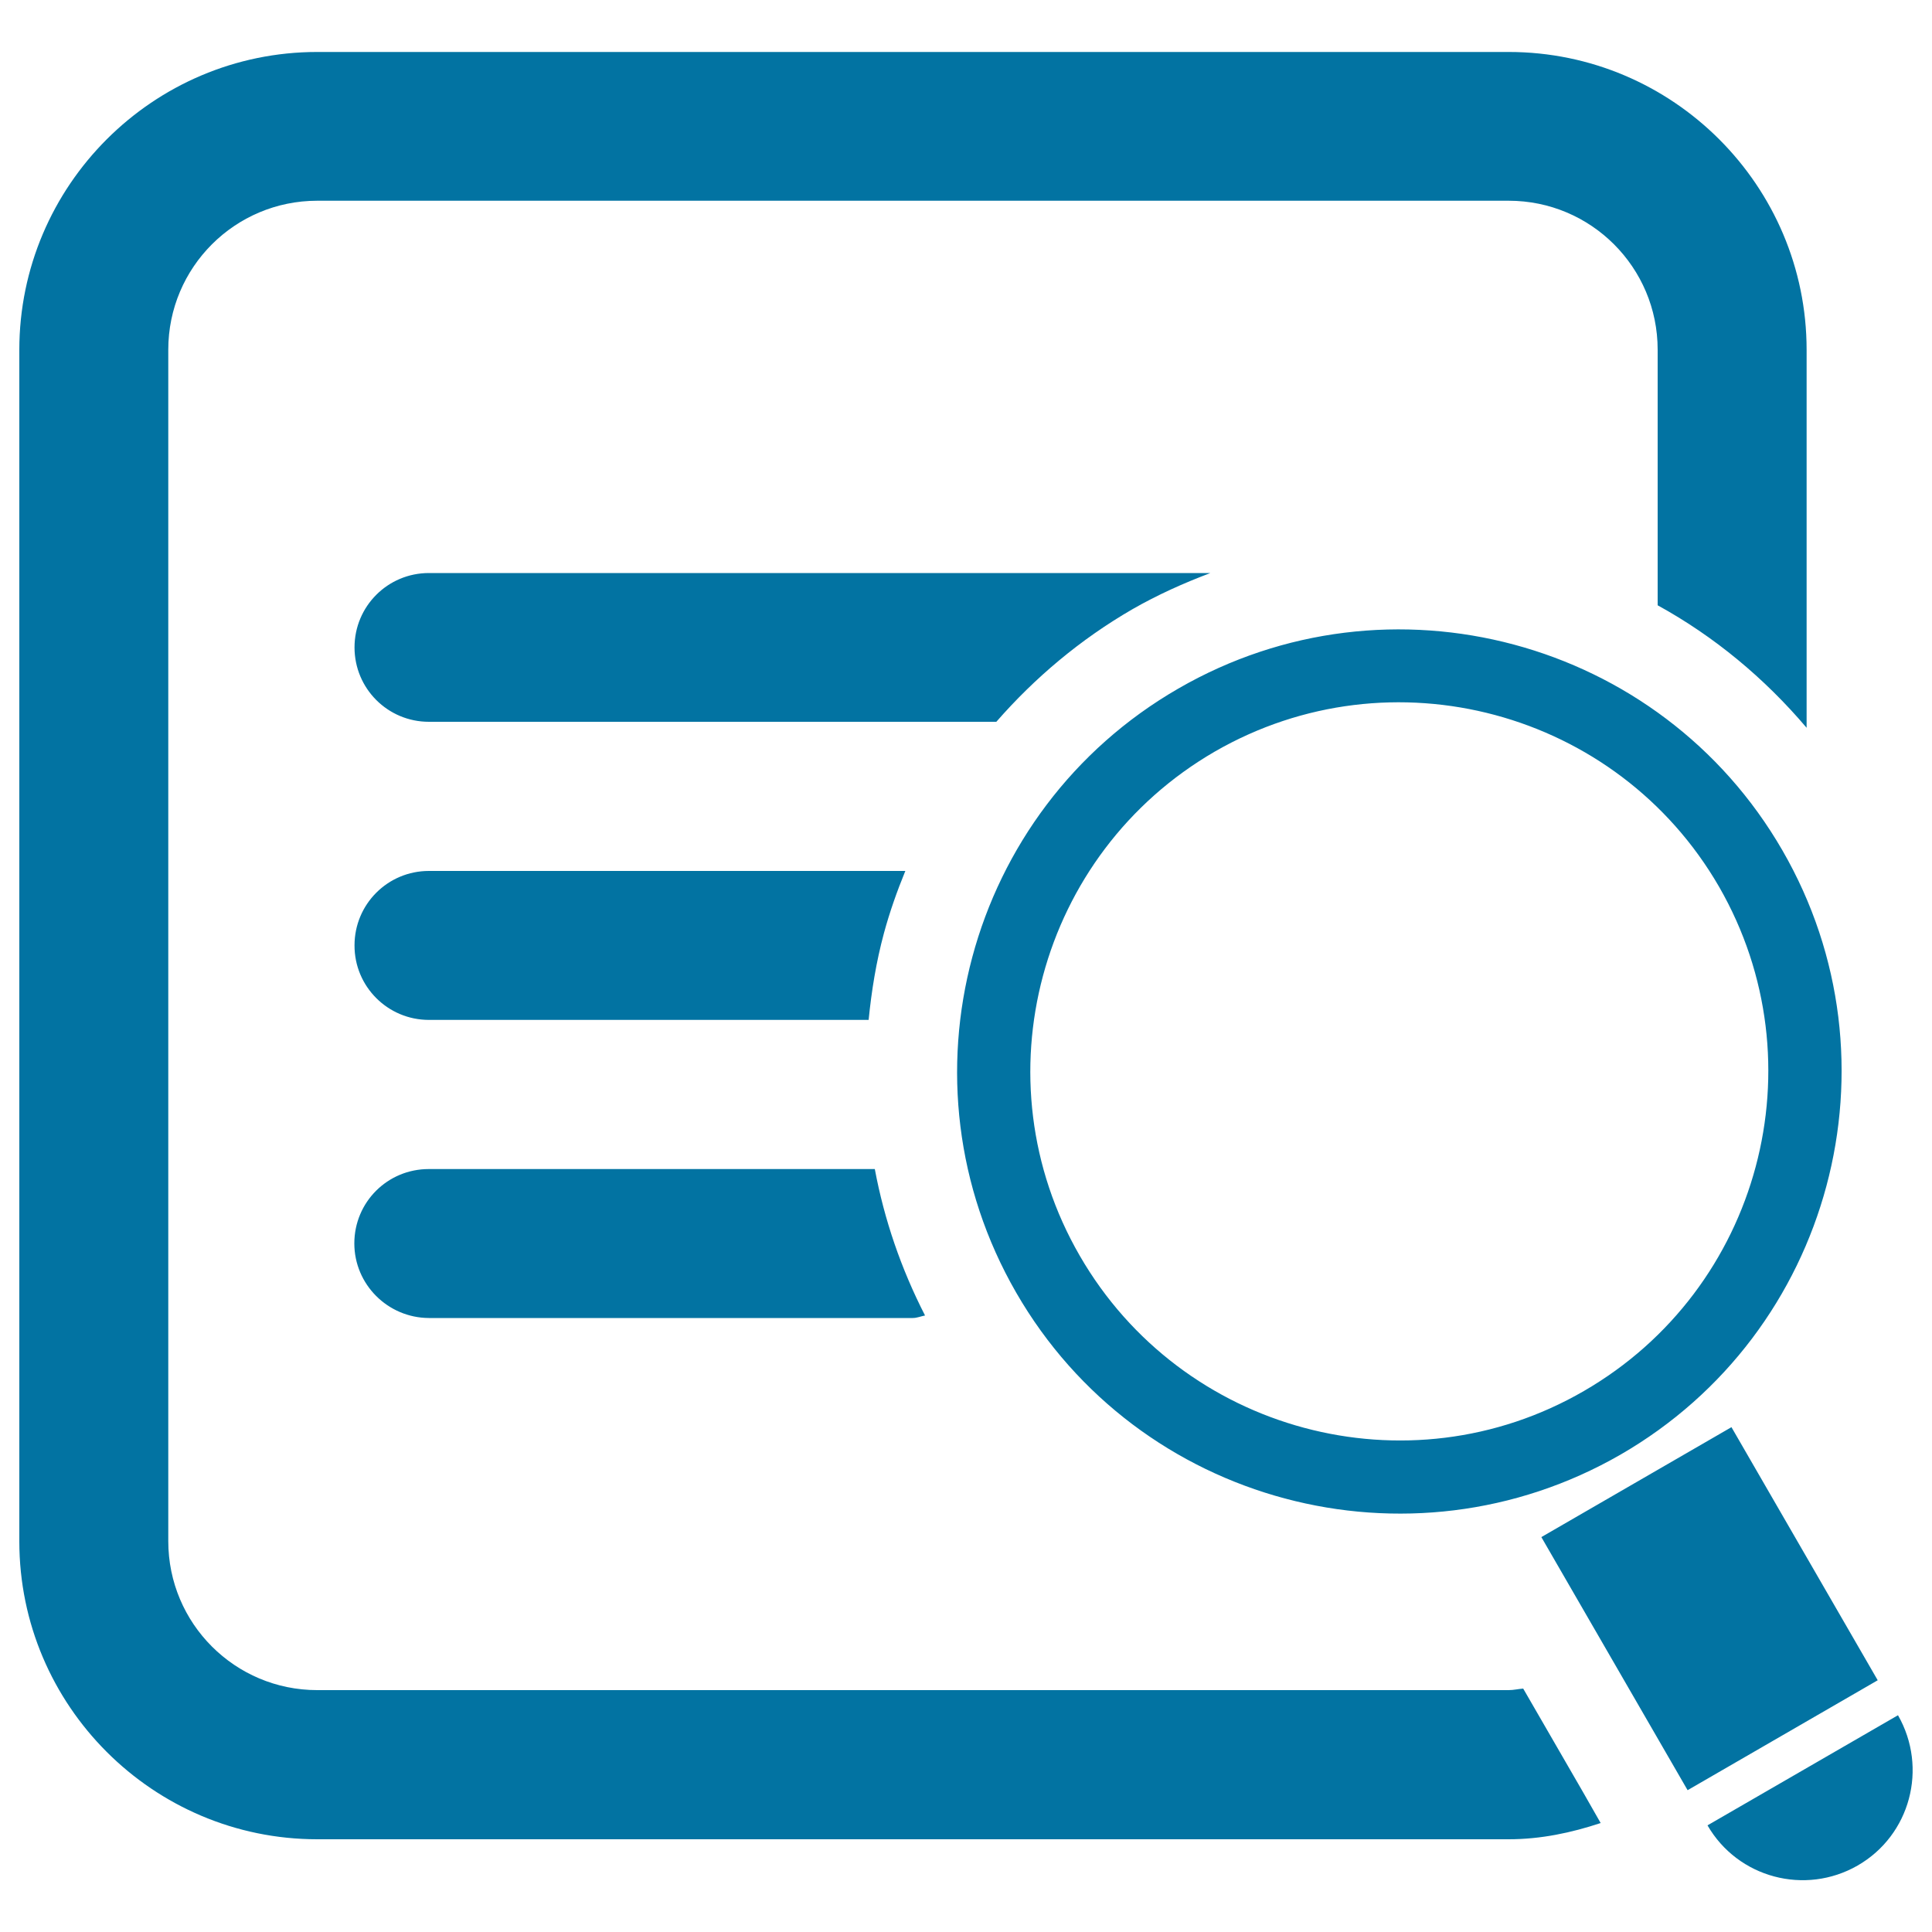 <svg xmlns="http://www.w3.org/2000/svg" viewBox="0 0 1000 1000" style="fill:#0273a2">
<title>Data Search Square Interface Symbol With A Magnifier Tool SVG icon</title>
<g><path d="M183.4,643.6c0-21.4,17.2-38.5,38.5-38.5h230.9c4.9,26.2,13.6,51.6,26,75.8c-2.2,0.4-4.1,1.3-6.4,1.3H222C200.7,682.1,183.4,664.8,183.4,643.6z M222,527.9h227.6c1.5-15,3.9-30,7.9-44.8c3-11.1,6.8-21.8,11.1-32.3H222c-21.3,0-38.5,17.2-38.5,38.5C183.4,510.6,200.7,527.9,222,527.9z M586.2,315.3c12.9-7.4,26.5-13.5,40.3-18.7H222c-21.3,0-38.5,17.2-38.5,38.5c0,21.3,17.2,38.5,38.5,38.5h293.7C535.6,350.8,559.2,330.9,586.2,315.3z M788.4,874c-2.5,0.2-5,0.8-7.5,0.8H164.2c-42.6,0-77.1-34.5-77.1-77.1V181c0-42.6,34.5-77.1,77.1-77.1h616.7c42.6,0,77.1,34.5,77.1,77.1v132.3c29.3,16.1,55.3,37.7,77.1,63.4V181.1c0-85-69.2-154.2-154.2-154.2H164.2C79.2,26.9,10,96.1,10,181.1v616.7c0,85,69.2,154.2,154.2,154.2h616.7c16.7,0,32.5-3.4,47.6-8.4l-9.3-16.3L788.4,874z M526,669.1c-63.1-109.4-25.5-249.6,83.9-312.7c109.2-63.1,249.6-25.6,312.7,83.8c63.1,109.3,25.5,249.6-83.8,312.7C729.5,815.8,589.1,778.5,526,669.1z M558.9,650c52.7,91.2,169.7,122.8,260.9,70c91.3-52.8,122.5-169.7,70-261c-52.7-91.2-169.7-122.6-261-70C537.6,441.8,506.1,558.7,558.9,650z M896.2,738.7l-98.4,56.9l75.7,131l98.4-56.9L896.2,738.7z M982.4,887.8l-98.6,57c15.7,27.2,50.5,36.4,77.7,20.8C988.8,949.9,998,915.1,982.4,887.8z"/></g>
</svg>
